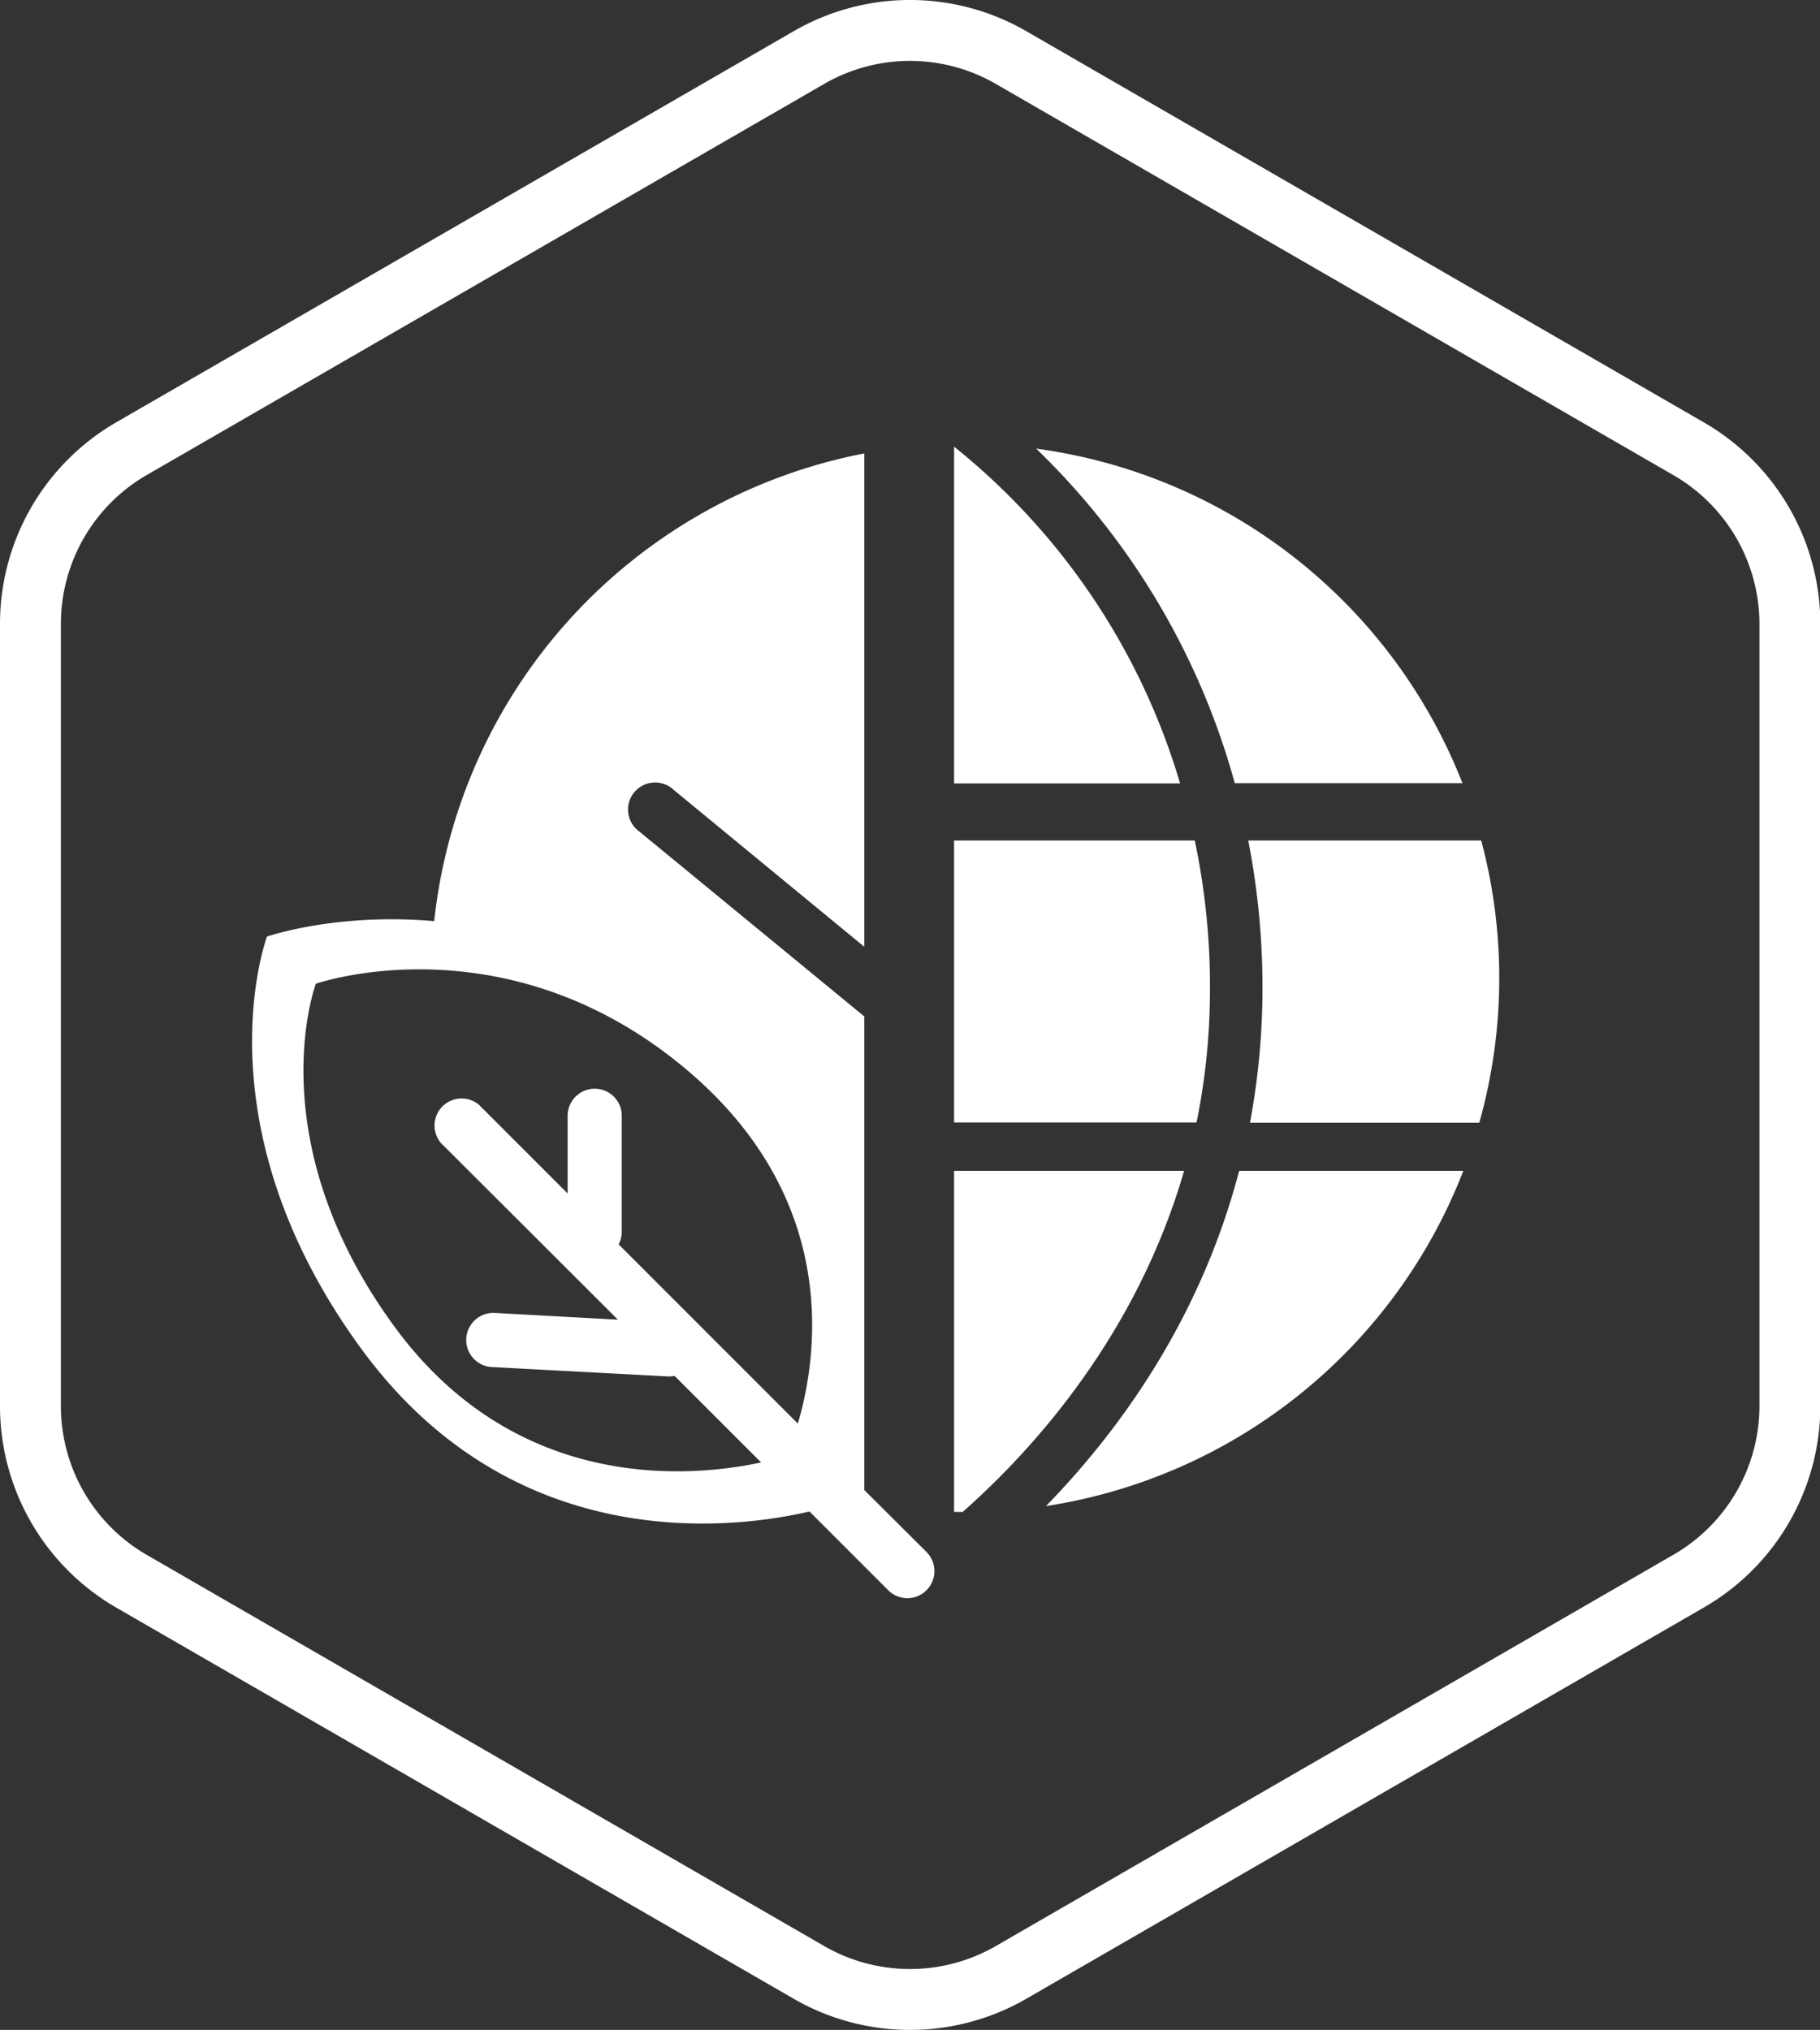 <svg xmlns="http://www.w3.org/2000/svg" viewBox="0 0 268.97 299.94">
  <rect x="0" y="0" width="268.97" height="299.94" fill="#333333" stroke="none"/>
  <defs>
    <style>
      .cls-1 {
        fill: none;
        stroke: #fff;
        stroke-miterlimit: 10;
        stroke-width: 9px;
      }

      .cls-2 {
        fill: #fff;
      }
    </style>
  </defs>
  <g id="Слой_2" data-name="Слой 2">
    <g id="Слой_1-2" data-name="Слой 1">
      <g>
        <path class="cls-1" d="M249.52,66.29,149.43,8.51a29.84,29.84,0,0,0-29.89,0L19.44,66.29A29.9,29.9,0,0,0,4.5,92.18V207.76a29.89,29.89,0,0,0,14.94,25.89l100.1,57.79a29.89,29.89,0,0,0,29.89,0l100.09-57.79a29.9,29.9,0,0,0,15-25.89V92.18A29.91,29.91,0,0,0,249.52,66.29Z"/>
        <g>
          <path class="cls-2" d="M127.73,220.17V200c0-.57,0-1.13,0-1.71v-48.1L94.51,122.89a4,4,0,1,1,5.07-6.16l28.15,23.17V67a79,79,0,0,0-63.56,69.11c-14.52-1.28-24.71,2.28-24.71,2.28S29.08,166,53.35,199.24c22.71,31.12,55.59,26.59,66.28,24.1l11.7,11.7A4,4,0,0,0,137,229.4ZM58.22,195.92c-20.17-27.66-11.54-50.56-11.54-50.56s27.33-9.55,53.73,11.82c24,19.42,20.45,43.17,17.5,53.17L91.42,183.86a3.93,3.93,0,0,0,.47-1.84V164.87a4,4,0,0,0-8,0v11.48l-13.1-13.1a4,4,0,0,0-5.64,5.63L91.32,195l-18.2-1a4,4,0,1,0-.43,8l26,1.38a4,4,0,0,0,1-.08l12.79,12.79C102.74,218.2,76.5,221,58.22,195.92Z"/>
          <path class="cls-2" d="M182.48,115.72h33.65a79,79,0,0,0-63-49.43A108.65,108.65,0,0,1,182.48,115.72Z"/>
          <path class="cls-2" d="M141,66v49.76H174.4A100.08,100.08,0,0,0,141,66Z"/>
          <path class="cls-2" d="M218.91,124.19H184.47A113.09,113.09,0,0,1,186.56,148a108.76,108.76,0,0,1-1.83,17.89h33.89a78.84,78.84,0,0,0,.29-41.67Z"/>
          <path class="cls-2" d="M178.8,147.83a104.76,104.76,0,0,0-2.23-23.64H141v41.67h35.83A97.14,97.14,0,0,0,178.8,147.83Z"/>
          <path class="cls-2" d="M141,173V223.4c.42,0,.84,0,1.28,0C152.91,214,168,197.15,175,173Z"/>
          <path class="cls-2" d="M154.58,222.54A79,79,0,0,0,216.26,173H183.13C177.35,195.1,165.27,211.57,154.58,222.54Z"/>
        </g>
      </g>
    </g>
  </g>
</svg>
